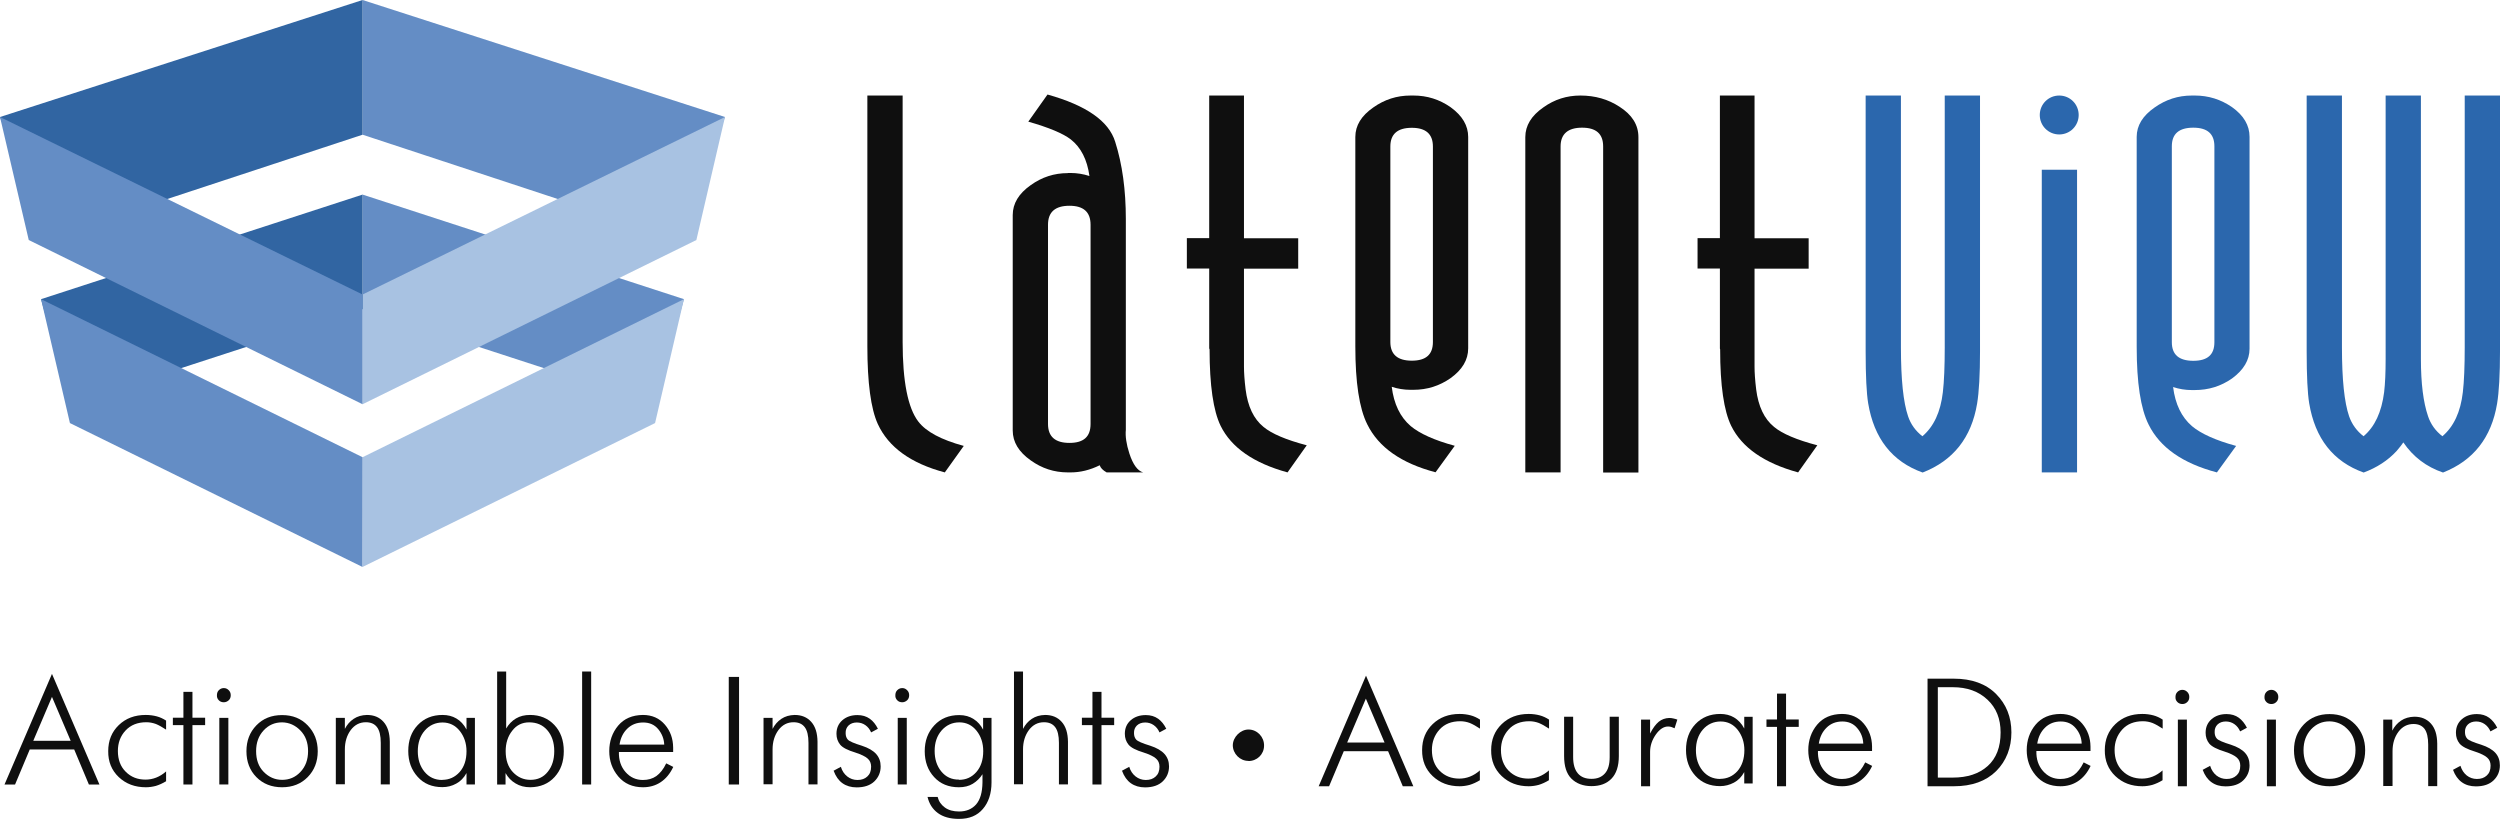 <?xml version="1.0" encoding="UTF-8"?>
<svg id="Layer_2" data-name="Layer 2" xmlns="http://www.w3.org/2000/svg" viewBox="0 0 199.14 65.23">
  <defs>
    <style>
      .cls-1 {
        fill: #648dc5;
      }

      .cls-1, .cls-2, .cls-3, .cls-4, .cls-5, .cls-6 {
        stroke-width: 0px;
      }

      .cls-2 {
        fill: #3165a2;
      }

      .cls-3, .cls-5 {
        fill: #0f0f0f;
      }

      .cls-4 {
        fill: #a8c2e2;
      }

      .cls-5 {
        fill-rule: evenodd;
      }

      .cls-6 {
        fill: #2b67ad;
      }
    </style>
  </defs>
  <g id="Layer_1-2" data-name="Layer 1">
    <g>
      <g>
        <path class="cls-3" d="M71.9,27.24c0,3.15.42,5.26,1.25,6.34.62.81,1.82,1.45,3.62,1.94l-1.51,2.11c-2.71-.72-4.49-2.01-5.34-3.86-.55-1.21-.83-3.28-.83-6.21V7.61h2.81v19.63Z"/>
        <path class="cls-3" d="M85.07,13.78h.23c.48,0,.98.08,1.48.24-.18-1.31-.68-2.28-1.48-2.91-.62-.48-1.75-.95-3.39-1.42l1.53-2.16c3.08.86,4.88,2.11,5.39,3.76.57,1.79.85,3.85.85,6.16v16.81-.02c-.05.51.04,1.14.28,1.88.29.89.66,1.39,1.1,1.51h-2.91c-.3-.17-.49-.36-.55-.57-.77.38-1.54.57-2.31.57h-.23c-1.09,0-2.07-.32-2.96-.96-.95-.67-1.43-1.46-1.43-2.38v-17.16c0-.92.48-1.71,1.43-2.38.89-.64,1.87-.96,2.96-.96ZM85.19,16.39c-1.14,0-1.71.5-1.71,1.51v15.87c0,1.01.57,1.51,1.71,1.51s1.68-.5,1.68-1.51v-15.87c0-1.01-.56-1.51-1.68-1.51Z"/>
        <path class="cls-3" d="M99.09,7.61v11.37h4.32v2.42h-4.32v7.81c0,.47.04,1.07.13,1.81.17,1.35.64,2.35,1.43,2.99.65.54,1.8,1.03,3.44,1.46l-1.53,2.16c-2.7-.74-4.48-1.98-5.33-3.71-.58-1.19-.88-3.22-.88-6.09-.02-.03-.03-.07-.03-.11v-6.33h-1.78v-2.42h1.78V7.61h2.76Z"/>
        <path class="cls-3" d="M112.34,7.61h.25c1.09,0,2.07.31,2.96.93.94.68,1.4,1.47,1.4,2.37v16.84c0,.91-.47,1.7-1.4,2.37-.89.62-1.87.93-2.96.93h-.25c-.5,0-1-.08-1.48-.24.17,1.37.67,2.41,1.51,3.13.72.6,1.89,1.13,3.51,1.57l-1.53,2.11c-2.73-.72-4.54-1.99-5.44-3.82-.64-1.28-.95-3.35-.95-6.21V10.91c0-.91.48-1.69,1.43-2.35.89-.63,1.87-.95,2.96-.95ZM112.46,10.18c-1.14,0-1.71.5-1.71,1.49v15.57c0,.99.57,1.49,1.71,1.49s1.68-.5,1.68-1.49v-15.57c0-.99-.56-1.49-1.68-1.49Z"/>
        <path class="cls-3" d="M125.89,7.61c1.17,0,2.21.3,3.11.89,1,.64,1.51,1.44,1.51,2.43v26.71h-2.81V11.66c0-1-.56-1.49-1.68-1.49s-1.71.5-1.71,1.49v25.97h-2.81V10.92c0-.91.48-1.7,1.43-2.36.89-.64,1.87-.95,2.96-.95Z"/>
        <path class="cls-3" d="M139.76,7.61v11.37h4.31v2.42h-4.31v7.81c0,.47.04,1.07.13,1.81.17,1.35.64,2.35,1.43,2.99.65.54,1.8,1.03,3.44,1.46l-1.53,2.16c-2.7-.74-4.48-1.98-5.33-3.71-.58-1.19-.88-3.22-.88-6.09-.02-.03-.02-.07-.02-.11v-6.33h-1.78v-2.42h1.78V7.61h2.76Z"/>
        <path class="cls-6" d="M151.42,27.66c0,2.56.19,4.39.57,5.5.21.63.59,1.16,1.14,1.59.91-.77,1.45-1.94,1.63-3.51.1-.86.15-2.05.15-3.58V7.61h2.81v20.38c0,1.85-.08,3.23-.23,4.15-.45,2.72-1.9,4.55-4.34,5.5-2.43-.87-3.87-2.71-4.34-5.52-.13-.8-.2-2.17-.2-4.12V7.61h2.81v20.05Z"/>
        <path class="cls-6" d="M162.64,37.63V13.52h2.81v24.11h-2.81ZM162.48,9.16c0,.86.69,1.55,1.55,1.55s1.55-.69,1.55-1.55-.69-1.55-1.55-1.55-1.55.69-1.55,1.55Z"/>
        <path class="cls-6" d="M174.58,7.61h.25c1.09,0,2.07.31,2.96.92.94.67,1.4,1.46,1.4,2.37v16.88c0,.9-.47,1.69-1.4,2.37-.89.62-1.87.92-2.96.92h-.25c-.5,0-1-.08-1.48-.24.17,1.36.67,2.4,1.51,3.12.72.6,1.89,1.13,3.51,1.57l-1.53,2.11c-2.73-.72-4.54-1.99-5.44-3.81-.64-1.28-.95-3.34-.95-6.19V10.9c0-.9.48-1.68,1.43-2.34.89-.63,1.87-.95,2.96-.95ZM174.71,10.17c-1.14,0-1.71.49-1.71,1.48v15.61c0,.99.57,1.48,1.71,1.48s1.68-.49,1.68-1.48v-15.61c0-.99-.56-1.48-1.68-1.48Z"/>
        <path class="cls-6" d="M186.55,27.66c0,2.56.19,4.39.57,5.5.22.63.6,1.16,1.15,1.59.9-.76,1.44-1.93,1.64-3.51.08-.67.12-1.55.12-2.64V7.61h2.81v20.99c0,1.93.19,3.45.57,4.56.21.63.59,1.16,1.14,1.59.91-.77,1.45-1.94,1.63-3.51.1-.86.15-2.05.15-3.58V7.61h2.81v20.38c0,1.85-.08,3.23-.23,4.15-.45,2.72-1.89,4.55-4.31,5.5-1.32-.45-2.38-1.25-3.16-2.4-.08.13-.26.36-.53.68-.7.76-1.58,1.33-2.63,1.72-2.43-.87-3.87-2.71-4.34-5.52-.13-.8-.2-2.17-.2-4.12V7.61h2.81v20.05Z"/>
      </g>
      <g>
        <g>
          <polygon class="cls-1" points="54.48 23.83 28.88 15.5 28.88 24.62 52.16 32.2 54.48 23.83"/>
          <polygon class="cls-4" points="28.88 36.42 28.88 45.16 52.18 33.7 54.48 23.83 28.88 36.42"/>
          <g>
            <polygon class="cls-1" points="57.75 9.32 54.17 18.95 44.42 15.85 28.88 10.73 28.88 0 57.75 9.32"/>
            <polygon class="cls-4" points="57.75 9.32 55.47 19.12 28.88 32.2 28.88 23.46 44.42 15.85 57.75 9.32"/>
          </g>
        </g>
        <g>
          <polygon class="cls-2" points="3.27 23.83 28.88 15.5 28.88 24.62 5.59 32.2 3.27 23.83"/>
          <polygon class="cls-1" points="28.88 36.42 28.87 45.16 5.57 33.7 3.27 23.83 28.88 36.42"/>
          <g>
            <polygon class="cls-2" points="0 9.32 3.58 18.95 13.33 15.85 28.88 10.73 28.88 0 0 9.32"/>
            <polygon class="cls-1" points="0 9.32 2.29 19.12 28.88 32.2 28.88 23.46 13.33 15.85 0 9.32"/>
          </g>
        </g>
      </g>
      <g>
        <path class="cls-5" d="M99.44,60.61c-.68,0-1.24-.58-1.24-1.25.01-.65.61-1.25,1.25-1.25.69,0,1.26.59,1.24,1.3-.01.69-.57,1.22-1.26,1.21Z"/>
        <g>
          <path class="cls-3" d="M.36,62.49l3.78-8.81,3.78,8.81h-.84l-1.17-2.79h-3.54l-1.17,2.79H.36ZM2.65,59.01h2.98l-1.49-3.5-1.49,3.5Z"/>
          <path class="cls-3" d="M13.23,61.46v.77c-.28.17-.55.29-.81.37-.26.07-.53.11-.8.11-.87,0-1.59-.27-2.16-.81-.57-.54-.85-1.23-.84-2.07,0-.84.28-1.53.84-2.07.56-.54,1.27-.81,2.15-.81.31,0,.6.04.87.11.27.07.52.19.75.34v.72c-.3-.2-.57-.35-.81-.45-.25-.09-.5-.14-.76-.14-.7,0-1.25.22-1.66.66-.41.44-.61.98-.61,1.63,0,.69.21,1.25.63,1.66.42.42.94.62,1.57.62.29,0,.57-.05.85-.16.28-.11.54-.27.8-.5Z"/>
          <path class="cls-3" d="M14.61,62.49v-4.73h-.84v-.59h.84v-2.06h.72v2.06h1.01v.59h-1.01v4.73h-.72Z"/>
          <path class="cls-3" d="M17.28,55.38c0-.15.04-.29.15-.4.11-.11.24-.17.4-.17s.28.06.39.17.16.24.16.4c0,.16-.05.3-.16.4s-.24.16-.39.16c-.16,0-.3-.05-.4-.16-.11-.11-.16-.24-.15-.4ZM17.47,57.18h.72v5.31h-.72v-5.31Z"/>
          <path class="cls-3" d="M22.47,62.71c-.83,0-1.52-.27-2.05-.81-.53-.54-.79-1.23-.79-2.06s.26-1.51.79-2.06c.53-.55,1.21-.82,2.05-.82s1.51.27,2.04.82c.53.55.8,1.23.8,2.06s-.27,1.52-.8,2.06c-.53.54-1.21.81-2.04.81ZM22.47,62.12c.57,0,1.06-.2,1.46-.63.41-.43.61-.98.61-1.66s-.2-1.22-.61-1.64c-.41-.42-.89-.64-1.46-.65-.58,0-1.07.21-1.47.64-.4.43-.6.98-.6,1.65,0,.68.19,1.23.6,1.65.41.42.9.64,1.48.64Z"/>
          <path class="cls-3" d="M26.75,62.49v-5.31h.72v.88c.17-.33.4-.6.7-.8.3-.2.65-.3,1.06-.31.55,0,.99.18,1.32.55s.49.89.5,1.58v3.4h-.72v-3.31c0-.57-.1-.99-.3-1.25-.2-.26-.49-.39-.89-.39-.49,0-.89.21-1.2.62-.31.42-.47.93-.47,1.55v2.77h-.72Z"/>
          <path class="cls-3" d="M37.16,58.12v-.94h.67v5.31h-.67v-.91c-.21.38-.48.66-.82.84-.34.19-.71.28-1.1.28-.82,0-1.48-.27-1.97-.82-.5-.55-.75-1.23-.75-2.06,0-.83.24-1.52.75-2.06.51-.54,1.17-.81,1.98-.81.41,0,.78.09,1.1.28.33.19.6.48.81.88ZM35.23,62.12c.55,0,1.01-.21,1.38-.62.37-.42.55-.97.55-1.66,0-.64-.19-1.18-.54-1.62-.35-.44-.81-.67-1.37-.67s-1.05.22-1.42.65c-.37.43-.55.98-.55,1.64,0,.64.17,1.19.53,1.63.36.44.83.66,1.42.66Z"/>
          <path class="cls-3" d="M39.6,53.49h.72v4.54c.2-.34.46-.61.78-.8.32-.19.69-.28,1.12-.28.79,0,1.44.27,1.94.8.5.53.75,1.23.75,2.08s-.24,1.52-.73,2.06c-.49.54-1.14.81-1.94.82-.45,0-.84-.1-1.18-.31-.34-.2-.6-.48-.79-.82v.91h-.67v-9ZM42.25,62.12c.58,0,1.04-.21,1.38-.64.35-.43.52-.98.52-1.65,0-.69-.19-1.24-.55-1.66-.36-.42-.84-.63-1.45-.63-.55,0-1.01.22-1.35.67-.35.44-.52.99-.52,1.62,0,.71.19,1.27.58,1.68s.85.61,1.4.61Z"/>
          <path class="cls-3" d="M46.37,62.49v-9h.72v9h-.72Z"/>
          <path class="cls-3" d="M53.08,60.81l.55.28c-.26.55-.6.95-1.01,1.22-.41.27-.88.4-1.4.4-.83,0-1.49-.29-1.97-.86-.48-.57-.72-1.24-.72-2.02s.24-1.47.71-2.03c.47-.56,1.13-.84,1.97-.85.73,0,1.31.26,1.75.77s.65,1.11.66,1.82v.36h-4.32c-.02.64.16,1.18.53,1.6.37.42.83.63,1.38.63.41,0,.77-.1,1.07-.31.3-.22.57-.55.78-1ZM49.36,59.31h3.55c-.02-.47-.19-.88-.48-1.23-.3-.36-.7-.53-1.2-.53s-.92.16-1.26.49c-.34.33-.54.75-.62,1.27Z"/>
          <path class="cls-3" d="M58.05,62.49v-8.57h.82v8.57h-.82Z"/>
          <path class="cls-3" d="M60.82,62.49v-5.31h.72v.88c.17-.33.4-.6.7-.8.3-.2.65-.3,1.06-.31.55,0,.99.18,1.32.55.33.37.49.89.5,1.58v3.4h-.72v-3.31c0-.57-.1-.99-.3-1.25-.2-.26-.49-.39-.89-.39-.49,0-.89.21-1.2.62-.31.42-.47.93-.47,1.55v2.77h-.72Z"/>
          <path class="cls-3" d="M66.39,61.4l.59-.32c.1.33.27.58.51.77.23.18.5.28.81.28.33,0,.59-.09.79-.28.2-.18.3-.44.3-.78,0-.27-.09-.49-.28-.65-.19-.17-.51-.32-.96-.47-.63-.19-1.04-.4-1.23-.64-.19-.24-.29-.52-.29-.86,0-.45.16-.81.47-1.08.31-.27.71-.41,1.2-.41.39,0,.71.1.98.29s.48.46.65.8l-.54.29c-.1-.24-.26-.44-.46-.58-.2-.14-.43-.21-.68-.21-.27,0-.49.08-.66.24-.16.16-.24.36-.23.61,0,.22.06.39.18.52.12.13.49.29,1.11.48.52.17.9.39,1.14.66.24.27.36.6.36.99,0,.47-.17.87-.5,1.19-.33.32-.81.48-1.41.48-.44,0-.82-.11-1.13-.33-.31-.22-.54-.55-.7-.98Z"/>
          <path class="cls-3" d="M71.32,55.38c0-.15.04-.29.15-.4.11-.11.24-.17.4-.17s.28.06.39.17.16.24.16.4c0,.16-.05.3-.16.4s-.24.16-.39.16c-.16,0-.3-.05-.4-.16-.11-.11-.16-.24-.15-.4ZM71.51,57.18h.72v5.31h-.72v-5.31Z"/>
          <path class="cls-3" d="M73.9,63.48h.79c.08.34.27.62.57.84.3.22.68.32,1.14.32.57,0,1.02-.19,1.35-.56.33-.38.5-.96.51-1.76v-.65c-.2.32-.46.57-.77.76-.31.19-.68.28-1.11.28-.82,0-1.48-.27-1.97-.81-.5-.54-.75-1.23-.75-2.06s.25-1.51.76-2.06,1.17-.82,1.99-.82c.45,0,.83.11,1.15.32.32.2.57.49.75.84v-.94h.67v5.14c0,.89-.24,1.6-.69,2.12-.45.53-1.08.79-1.9.79-.71,0-1.27-.16-1.69-.47-.42-.31-.69-.74-.82-1.29ZM76.39,62.12c.55,0,1.01-.2,1.38-.62.37-.42.55-.98.55-1.67,0-.64-.18-1.18-.53-1.62-.35-.44-.81-.67-1.37-.67-.58,0-1.05.23-1.42.65-.37.43-.55.97-.55,1.63,0,.64.17,1.19.53,1.63.36.44.83.66,1.42.65Z"/>
          <path class="cls-3" d="M80.77,62.49v-9h.72v4.57c.17-.33.4-.6.7-.8.3-.2.65-.3,1.06-.31.55,0,.99.18,1.32.55s.49.89.5,1.58v3.4h-.72v-3.31c0-.57-.1-.99-.3-1.25-.2-.26-.49-.39-.89-.39-.49,0-.89.21-1.2.62-.31.42-.47.93-.47,1.55v2.77h-.72Z"/>
          <path class="cls-3" d="M87.02,62.49v-4.73h-.84v-.59h.84v-2.06h.72v2.06h1.01v.59h-1.01v4.73h-.72Z"/>
          <path class="cls-3" d="M89.36,61.4l.59-.32c.1.33.27.58.51.77.23.18.5.28.81.28.33,0,.59-.09.79-.28.2-.18.3-.44.3-.78,0-.27-.09-.49-.28-.65-.19-.17-.51-.32-.96-.47-.63-.19-1.04-.4-1.23-.64-.19-.24-.29-.52-.29-.86,0-.45.16-.81.47-1.08.31-.27.71-.41,1.2-.41.39,0,.71.1.98.29s.48.46.65.8l-.54.29c-.1-.24-.26-.44-.46-.58-.2-.14-.43-.21-.68-.21-.27,0-.49.08-.66.24-.16.16-.24.36-.23.61,0,.22.06.39.18.52.12.13.49.29,1.11.48.52.17.9.39,1.14.66.24.27.36.6.36.99,0,.47-.17.87-.5,1.19-.33.32-.81.48-1.41.48-.44,0-.82-.11-1.13-.33-.31-.22-.54-.55-.7-.98Z"/>
        </g>
        <g>
          <path class="cls-3" d="M105.04,62.63l3.77-8.81,3.77,8.81h-.84l-1.17-2.79h-3.53l-1.17,2.79h-.84ZM107.32,59.15h2.97l-1.49-3.5-1.49,3.5Z"/>
          <path class="cls-3" d="M117.88,61.38v.77c-.28.17-.55.29-.81.37-.26.07-.53.11-.8.11-.87,0-1.58-.27-2.15-.81-.57-.54-.85-1.23-.84-2.07,0-.84.28-1.53.84-2.07.56-.54,1.27-.81,2.15-.81.31,0,.6.04.87.11.27.07.52.19.75.34v.72c-.3-.2-.57-.35-.81-.45-.24-.09-.5-.14-.76-.14-.7,0-1.25.22-1.65.66-.4.44-.61.98-.61,1.63,0,.69.21,1.25.62,1.66.42.42.94.62,1.56.62.29,0,.57-.05.85-.16.28-.11.54-.27.8-.5Z"/>
          <path class="cls-3" d="M123.38,61.38v.77c-.28.17-.55.29-.81.37-.26.07-.53.11-.8.11-.87,0-1.58-.27-2.15-.81-.57-.54-.85-1.23-.84-2.07,0-.84.28-1.53.84-2.07.56-.54,1.27-.81,2.15-.81.31,0,.6.04.87.11.27.07.52.19.75.34v.72c-.3-.2-.57-.35-.81-.45-.24-.09-.5-.14-.76-.14-.7,0-1.25.22-1.65.66-.4.44-.61.98-.61,1.63,0,.69.21,1.25.62,1.66.42.42.94.62,1.56.62.29,0,.57-.05.85-.16.28-.11.54-.27.8-.5Z"/>
          <path class="cls-3" d="M128.23,57.09h.72v3.13c0,.81-.2,1.41-.59,1.81-.39.4-.92.59-1.59.59-.67,0-1.21-.21-1.6-.6-.39-.39-.58-.99-.58-1.8v-3.13h.72v3.22c0,.58.13,1.01.38,1.3.25.29.61.43,1.08.43s.81-.14,1.07-.43c.26-.29.38-.72.38-1.3v-3.22Z"/>
          <path class="cls-3" d="M130.72,62.63v-5.31h.72v1.11c.22-.43.45-.74.69-.94.24-.19.51-.29.84-.3.1,0,.21.01.32.04.11.02.21.05.32.09l-.22.69c-.08-.04-.16-.07-.25-.1s-.17-.04-.27-.04c-.35,0-.68.22-.98.65-.3.43-.45.89-.45,1.37v2.74h-.72Z"/>
          <path class="cls-3" d="M138.94,58.04v-.94h.67v5.31h-.67v-.91c-.21.38-.48.66-.82.84s-.71.28-1.1.28c-.82,0-1.47-.27-1.97-.82-.5-.55-.75-1.23-.75-2.06,0-.83.24-1.52.75-2.06.51-.54,1.17-.81,1.98-.81.41,0,.78.09,1.1.28.32.19.6.48.81.88ZM137.02,62.04c.55,0,1.01-.21,1.38-.62.36-.42.55-.97.55-1.66,0-.64-.19-1.18-.53-1.62-.35-.44-.8-.67-1.36-.67s-1.05.22-1.42.65c-.37.43-.55.98-.55,1.64,0,.64.17,1.19.53,1.63.36.44.83.66,1.42.66Z"/>
          <path class="cls-3" d="M141.55,62.63v-4.73h-.84v-.59h.84v-2.06h.72v2.06h1.01v.59h-1.01v4.73h-.72Z"/>
          <path class="cls-3" d="M148.58,60.73l.55.28c-.26.55-.6.95-1.01,1.22-.41.27-.87.4-1.39.4-.83,0-1.49-.29-1.97-.86-.48-.57-.72-1.24-.72-2.02s.24-1.47.71-2.03c.47-.56,1.13-.84,1.97-.85.73,0,1.31.26,1.74.77s.65,1.11.66,1.82v.36h-4.31c-.02.64.16,1.18.53,1.6.37.42.83.63,1.38.63.41,0,.77-.1,1.07-.31.3-.22.56-.55.78-1ZM144.87,59.23h3.55c-.02-.47-.18-.88-.48-1.23-.3-.36-.7-.53-1.19-.53s-.92.16-1.25.49c-.34.33-.54.75-.62,1.27Z"/>
          <path class="cls-3" d="M153.54,62.63v-8.57h2.09c1.44,0,2.57.41,3.38,1.23s1.21,1.84,1.21,3.05-.4,2.27-1.21,3.08c-.81.8-1.93,1.21-3.38,1.21h-2.09ZM154.36,61.94h1.19c1.16,0,2.09-.3,2.78-.92.69-.62,1.03-1.51,1.03-2.68,0-1.09-.35-1.96-1.05-2.61-.7-.66-1.62-.99-2.76-.99h-1.19v7.2Z"/>
          <path class="cls-3" d="M165.98,60.73l.55.28c-.26.55-.6.95-1.01,1.22-.41.27-.87.4-1.39.4-.83,0-1.49-.29-1.97-.86-.48-.57-.72-1.24-.72-2.02s.24-1.47.71-2.03c.47-.56,1.13-.84,1.97-.85.73,0,1.31.26,1.74.77s.65,1.11.66,1.82v.36h-4.31c-.02.64.16,1.18.53,1.6.37.42.83.63,1.38.63.41,0,.77-.1,1.07-.31.3-.22.56-.55.78-1ZM162.27,59.23h3.55c-.02-.47-.18-.88-.48-1.23-.3-.36-.7-.53-1.19-.53s-.92.16-1.25.49c-.34.33-.54.75-.62,1.27Z"/>
          <path class="cls-3" d="M172.26,61.38v.77c-.28.17-.55.29-.81.37-.26.07-.53.11-.8.11-.87,0-1.58-.27-2.15-.81-.57-.54-.85-1.23-.84-2.07,0-.84.28-1.53.84-2.07.56-.54,1.27-.81,2.15-.81.31,0,.6.04.87.11.27.07.52.19.75.34v.72c-.3-.2-.57-.35-.81-.45-.24-.09-.5-.14-.76-.14-.7,0-1.25.22-1.65.66-.4.44-.61.98-.61,1.63,0,.69.21,1.25.62,1.66.42.42.94.62,1.56.62.29,0,.57-.05.85-.16.28-.11.54-.27.8-.5Z"/>
          <path class="cls-3" d="M173.29,55.52c0-.15.04-.29.15-.4.11-.11.24-.17.4-.17s.28.06.39.17c.11.11.16.24.16.4,0,.16-.05.3-.16.4-.11.11-.24.16-.39.16-.16,0-.29-.05-.4-.16-.11-.11-.16-.24-.15-.4ZM173.48,57.32h.72v5.31h-.72v-5.31Z"/>
          <path class="cls-3" d="M175.46,61.32l.59-.32c.1.33.27.58.5.77.23.18.5.28.81.28.33,0,.59-.09.79-.28.2-.18.3-.44.3-.78,0-.27-.09-.49-.28-.65-.19-.17-.51-.32-.96-.47-.62-.19-1.03-.4-1.23-.64-.19-.24-.29-.52-.29-.86,0-.45.16-.81.47-1.08.31-.27.71-.41,1.2-.41.38,0,.71.1.97.29s.48.46.65.8l-.54.29c-.1-.24-.26-.44-.46-.58s-.43-.21-.68-.21c-.27,0-.49.08-.66.24-.16.16-.24.36-.23.61,0,.22.06.39.18.52.12.13.49.29,1.11.48.52.17.9.39,1.14.66.24.27.35.6.35.99,0,.47-.17.87-.5,1.19-.33.32-.8.48-1.41.48-.44,0-.82-.11-1.12-.33-.31-.22-.54-.55-.7-.98Z"/>
          <path class="cls-3" d="M180.38,55.52c0-.15.04-.29.15-.4.11-.11.24-.17.4-.17s.28.06.39.17c.11.11.16.24.16.4,0,.16-.05.3-.16.4-.11.11-.24.16-.39.16-.16,0-.29-.05-.4-.16-.11-.11-.16-.24-.15-.4ZM180.57,57.32h.72v5.31h-.72v-5.31Z"/>
          <path class="cls-3" d="M185.56,62.63c-.83,0-1.51-.27-2.04-.81-.53-.54-.79-1.23-.79-2.06s.26-1.51.79-2.06c.53-.55,1.21-.82,2.04-.82s1.5.27,2.04.82c.53.55.8,1.23.8,2.06s-.27,1.52-.8,2.06c-.53.54-1.21.81-2.04.81ZM185.56,62.04c.57,0,1.06-.2,1.46-.63.4-.43.61-.98.61-1.66s-.2-1.22-.61-1.64c-.4-.42-.89-.64-1.46-.65-.58,0-1.07.21-1.47.64s-.6.98-.6,1.65c0,.68.19,1.23.6,1.65.4.42.9.64,1.47.64Z"/>
          <path class="cls-3" d="M189.84,62.63v-5.31h.72v.88c.17-.33.4-.6.7-.8.3-.2.65-.3,1.06-.31.55,0,.99.18,1.32.55s.49.89.5,1.58v3.4h-.72v-3.31c0-.57-.1-.99-.29-1.25-.2-.26-.49-.39-.88-.39-.49,0-.89.21-1.2.62-.31.42-.47.93-.47,1.55v2.77h-.72Z"/>
          <path class="cls-3" d="M195.4,61.32l.59-.32c.1.33.27.58.5.77.23.18.5.28.81.28.33,0,.59-.09.79-.28.2-.18.3-.44.3-.78,0-.27-.09-.49-.28-.65-.19-.17-.51-.32-.96-.47-.62-.19-1.03-.4-1.23-.64-.19-.24-.29-.52-.29-.86,0-.45.16-.81.47-1.08.31-.27.71-.41,1.2-.41.38,0,.71.1.97.29s.48.46.65.8l-.54.29c-.1-.24-.26-.44-.46-.58s-.43-.21-.68-.21c-.27,0-.49.08-.66.24-.16.16-.24.36-.23.61,0,.22.06.39.18.52.12.13.49.29,1.11.48.52.17.9.39,1.14.66.24.27.35.6.35.99,0,.47-.17.87-.5,1.19-.33.32-.8.48-1.41.48-.44,0-.82-.11-1.12-.33-.31-.22-.54-.55-.7-.98Z"/>
        </g>
      </g>
    </g>
  </g>
</svg>